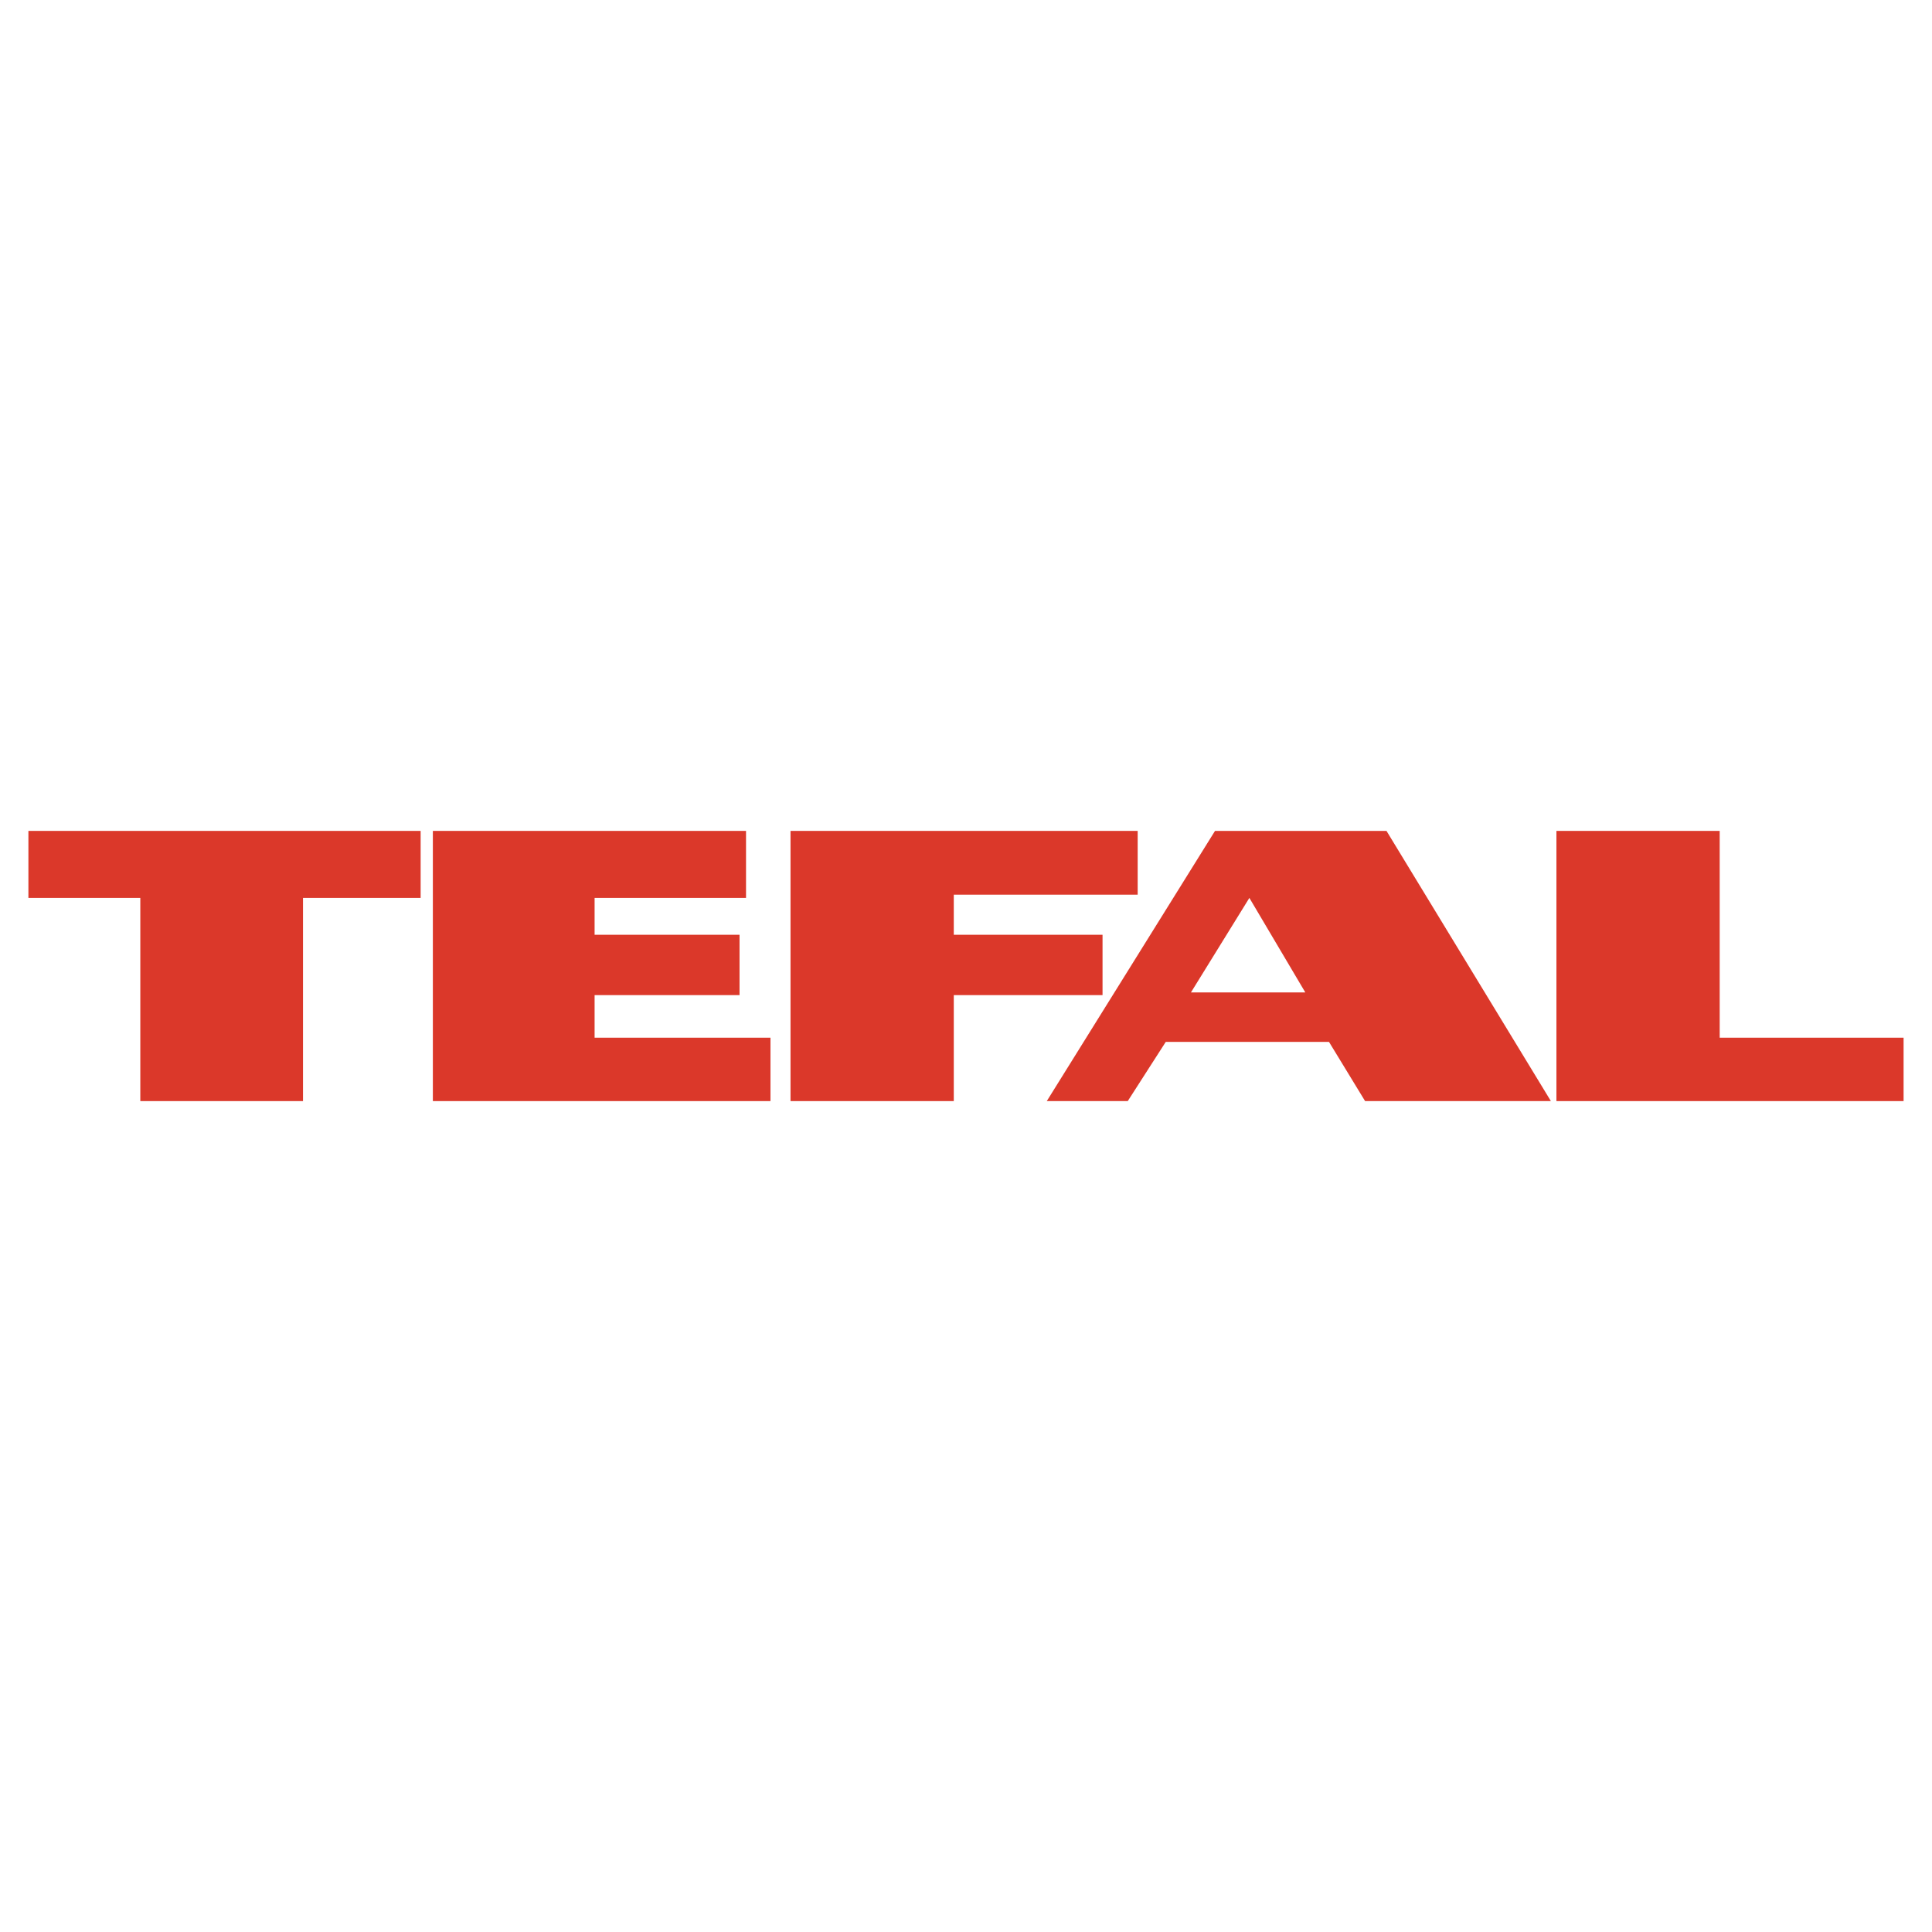 <?xml version="1.0" encoding="utf-8"?>
<!-- Generator: Adobe Illustrator 13.0.0, SVG Export Plug-In . SVG Version: 6.00 Build 14948)  -->
<!DOCTYPE svg PUBLIC "-//W3C//DTD SVG 1.0//EN" "http://www.w3.org/TR/2001/REC-SVG-20010904/DTD/svg10.dtd">
<svg version="1.0" id="Layer_1" xmlns="http://www.w3.org/2000/svg" xmlns:xlink="http://www.w3.org/1999/xlink" x="0px" y="0px"
	 width="192.756px" height="192.756px" viewBox="0 0 192.756 192.756" enable-background="new 0 0 192.756 192.756"
	 xml:space="preserve">
<g>
	<polygon fill-rule="evenodd" clip-rule="evenodd" fill="#FFFFFF" points="0,0 192.756,0 192.756,192.756 0,192.756 0,0 	"/>
	<polygon fill-rule="evenodd" clip-rule="evenodd" fill="#DB382A" points="2.834,82.899 41.967,82.899 41.967,89.585 30.231,89.585 
		30.231,109.857 13.999,109.857 13.999,89.585 2.834,89.585 2.834,82.899 	"/>
	<polygon fill-rule="evenodd" clip-rule="evenodd" fill="#DB382A" points="43.187,82.899 74.431,82.899 74.431,89.585 
		59.323,89.585 59.323,93.262 73.783,93.262 73.783,99.283 59.323,99.283 59.323,103.531 76.87,103.531 76.87,109.857 
		43.187,109.857 43.187,82.899 	"/>
	<polygon fill-rule="evenodd" clip-rule="evenodd" fill="#DB382A" points="78.87,82.899 113.506,82.899 113.506,89.262 
		95.159,89.262 95.159,93.262 110,93.262 110,99.283 95.159,99.283 95.159,109.857 78.87,109.857 78.87,82.899 	"/>
	<polygon fill-rule="evenodd" clip-rule="evenodd" fill="#DB382A" points="155.285,82.899 171.574,82.899 171.574,103.531 
		189.921,103.531 189.921,109.857 155.285,109.857 155.285,82.899 	"/>
	<path fill-rule="evenodd" clip-rule="evenodd" fill="#DB382A" d="M138.33,82.899h-17.108l-16.785,26.958h8.078l3.792-5.906h16.288
		l3.601,5.906h18.537L138.33,82.899L138.33,82.899z M118.82,99.016l5.83-9.431l5.582,9.431H118.82L118.82,99.016z"/>
</g>
</svg>
